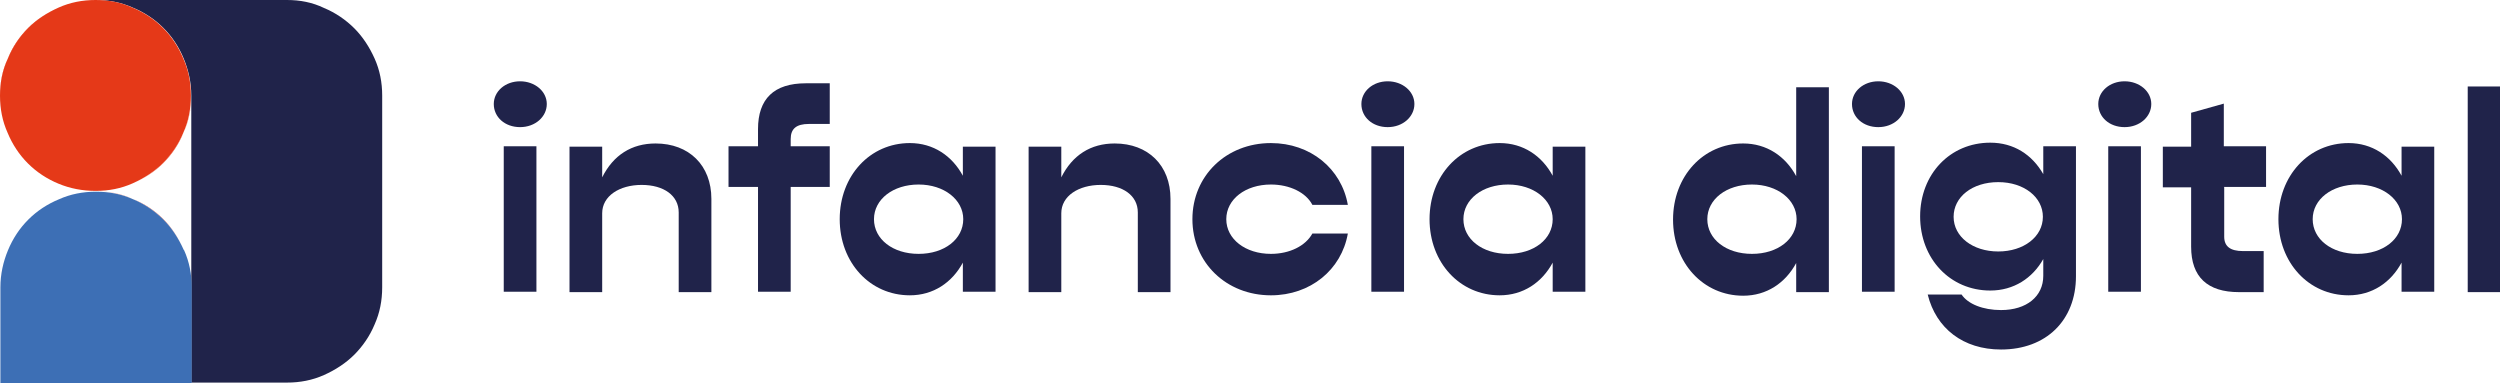 <?xml version="1.0" encoding="UTF-8"?>
<svg id="Capa_1" data-name="Capa 1" xmlns="http://www.w3.org/2000/svg" viewBox="0 0 62.73 9.6">
  <defs>
    <style>
      .cls-1 {
        fill: #20234a;
      }

      .cls-2 {
        fill: #3d6fb5;
      }

      .cls-3 {
        fill: #e53918;
      }
    </style>
  </defs>
  <path class="cls-3" d="M4.09,4.09c-.21.21-.47.39-.76.51-.29.13-.6.19-.93.19.33,0,.64-.06.93-.19.29-.12.55-.29.77-.51.22-.22.39-.48.51-.77.12-.29.19-.6.19-.93,0,.33-.06.64-.19.93-.13.29-.3.55-.51.76"/>
  <path class="cls-3" d="M.71.71c.21-.21.47-.39.76-.51.29-.13.6-.19.93-.19-.33,0-.64.06-.93.19-.29.12-.55.29-.77.51-.22.22-.39.48-.51.77-.12.29-.19.6-.19.93,0-.33.06-.64.19-.93.13-.29.3-.55.51-.76"/>
  <path class="cls-3" d="M4.1,5.5c-.22-.22-.48-.39-.77-.51-.29-.12-.6-.19-.93-.19.33,0,.64.06.93.19.29.13.55.3.76.51.21.21.39.47.51.76.13.29.19.6.19.93,0-.33-.06-.64-.19-.93-.12-.29-.29-.55-.51-.77"/>
  <path class="cls-1" d="M9.4,1.47c-.13-.29-.3-.55-.51-.76-.21-.21-.47-.39-.76-.51C7.84.06,7.53,0,7.2,0H2.4C2.73,0,3.04.06,3.33.19c.29.12.55.29.77.51.22.22.39.48.51.77.12.29.19.6.19.93v7.2h2.4c.33,0,.64-.06.93-.19.29-.13.55-.3.76-.51.21-.21.39-.47.51-.76.13-.29.19-.6.19-.93V2.4c0-.33-.06-.64-.19-.93"/>
  <path class="cls-3" d="M.7,4.1c.22.22.48.39.77.51.29.12.6.18.93.18s.64-.06.93-.19c.29-.13.55-.3.76-.51.21-.21.39-.47.51-.76.13-.29.19-.6.19-.93s-.06-.64-.19-.93c-.12-.29-.29-.55-.51-.77-.22-.22-.48-.39-.77-.51C3.04.06,2.73,0,2.4,0s-.64.06-.93.19c-.29.13-.55.3-.76.51-.21.21-.39.47-.51.76C.06,1.76,0,2.07,0,2.4s.06.64.19.93c.12.29.29.55.51.77"/>
  <path class="cls-2" d="M4.61,6.27c-.13-.29-.3-.55-.51-.76-.21-.21-.47-.39-.76-.51-.29-.13-.6-.19-.93-.19s-.64.06-.93.19c-.29.12-.55.29-.77.51-.22.22-.39.48-.51.77-.12.29-.19.6-.19.93v2.4h4.8v-2.4c0-.33-.06-.64-.19-.93"/>
  <path class="cls-1" d="M12.39,2.61c0-.32.29-.57.66-.57s.67.25.67.57-.29.58-.67.58-.66-.25-.66-.58M12.64,3.67h.82v3.65h-.82v-3.65Z"/>
  <path class="cls-1" d="M17.85,4.98v2.35h-.82v-2c0-.42-.37-.69-.93-.69s-.99.28-.99.71v1.98h-.82v-3.65h.82v.77c.28-.56.74-.85,1.34-.85.84,0,1.4.55,1.4,1.39"/>
  <path class="cls-1" d="M19.84,3.5v.17h.98v1.02h-.98v2.63h-.82v-2.63h-.74v-1.02h.74v-.43c0-.76.4-1.15,1.2-1.15h.6v1.02h-.52c-.32,0-.46.12-.46.38"/>
  <path class="cls-1" d="M24.98,3.67v3.65h-.82v-.73c-.27.5-.74.82-1.33.82-1,0-1.76-.82-1.76-1.91s.76-1.91,1.76-1.91c.59,0,1.06.32,1.33.82v-.73h.82ZM24.17,5.5c0-.49-.48-.87-1.12-.87s-1.12.37-1.12.87.47.87,1.12.87,1.12-.37,1.12-.87"/>
  <path class="cls-1" d="M29.37,4.98v2.35h-.82v-2c0-.42-.37-.69-.93-.69s-.99.28-.99.71v1.98h-.82v-3.65h.82v.77c.28-.56.74-.85,1.34-.85.84,0,1.4.55,1.4,1.39"/>
  <path class="cls-1" d="M29.92,5.5c0-1.09.85-1.91,1.97-1.91.99,0,1.77.64,1.93,1.55h-.89c-.16-.31-.57-.51-1.04-.51-.64,0-1.12.37-1.12.87s.48.87,1.12.87c.47,0,.87-.2,1.04-.51h.89c-.16.91-.94,1.55-1.93,1.55-1.12,0-1.97-.82-1.97-1.91"/>
  <path class="cls-1" d="M34.16,2.61c0-.32.29-.57.66-.57s.67.25.67.57-.29.58-.67.58-.66-.25-.66-.58M34.41,3.67h.82v3.65h-.82v-3.65Z"/>
  <path class="cls-1" d="M39.78,3.67v3.65h-.82v-.73c-.27.5-.74.82-1.33.82-1,0-1.76-.82-1.76-1.91s.76-1.91,1.76-1.91c.59,0,1.06.32,1.33.82v-.73h.82ZM38.96,5.5c0-.49-.48-.87-1.12-.87s-1.12.37-1.12.87.47.87,1.12.87,1.12-.37,1.12-.87"/>
  <path class="cls-1" d="M45.89,2.17v5.16h-.82v-.73c-.27.5-.74.82-1.33.82-1,0-1.76-.82-1.76-1.91s.76-1.91,1.76-1.91c.59,0,1.06.32,1.33.82v-2.23h.82ZM45.08,5.5c0-.49-.48-.87-1.12-.87s-1.12.37-1.12.87.47.87,1.12.87,1.12-.37,1.12-.87"/>
  <path class="cls-1" d="M46.47,2.61c0-.32.29-.57.66-.57s.67.25.67.57-.29.58-.67.58-.66-.25-.66-.58M46.72,3.67h.82v3.65h-.82v-3.65Z"/>
  <path class="cls-1" d="M52.09,3.67v3.26c0,1.11-.75,1.84-1.88,1.84-.95,0-1.63-.53-1.84-1.38h.85c.16.24.54.39.99.39.64,0,1.06-.34,1.06-.86v-.42c-.27.48-.74.79-1.33.79-1.01,0-1.76-.8-1.76-1.86s.75-1.85,1.76-1.85c.59,0,1.05.3,1.33.79v-.7h.82ZM51.26,5.44c0-.49-.47-.87-1.12-.87s-1.12.37-1.12.87.48.87,1.12.87,1.12-.37,1.12-.87"/>
  <path class="cls-1" d="M52.65,2.61c0-.32.29-.57.66-.57s.67.25.67.57-.29.58-.67.58-.66-.25-.66-.58M52.9,3.67h.82v3.65h-.82v-3.65Z"/>
  <path class="cls-1" d="M55.81,4.7v1.24c0,.24.15.36.47.36h.52v1.03h-.62c-.79,0-1.2-.38-1.2-1.14v-1.49h-.71v-1.02h.71v-.85l.82-.23v1.07h1.06v1.02h-1.06Z"/>
  <path class="cls-1" d="M61.08,3.67v3.65h-.82v-.73c-.27.5-.74.82-1.33.82-1,0-1.76-.82-1.76-1.91s.76-1.91,1.76-1.91c.59,0,1.06.32,1.33.82v-.73h.82ZM60.27,5.5c0-.49-.48-.87-1.12-.87s-1.12.37-1.12.87.47.87,1.12.87,1.12-.37,1.12-.87"/>
  <rect class="cls-1" x="61.92" y="2.17" width=".82" height="5.16"/>
</svg>